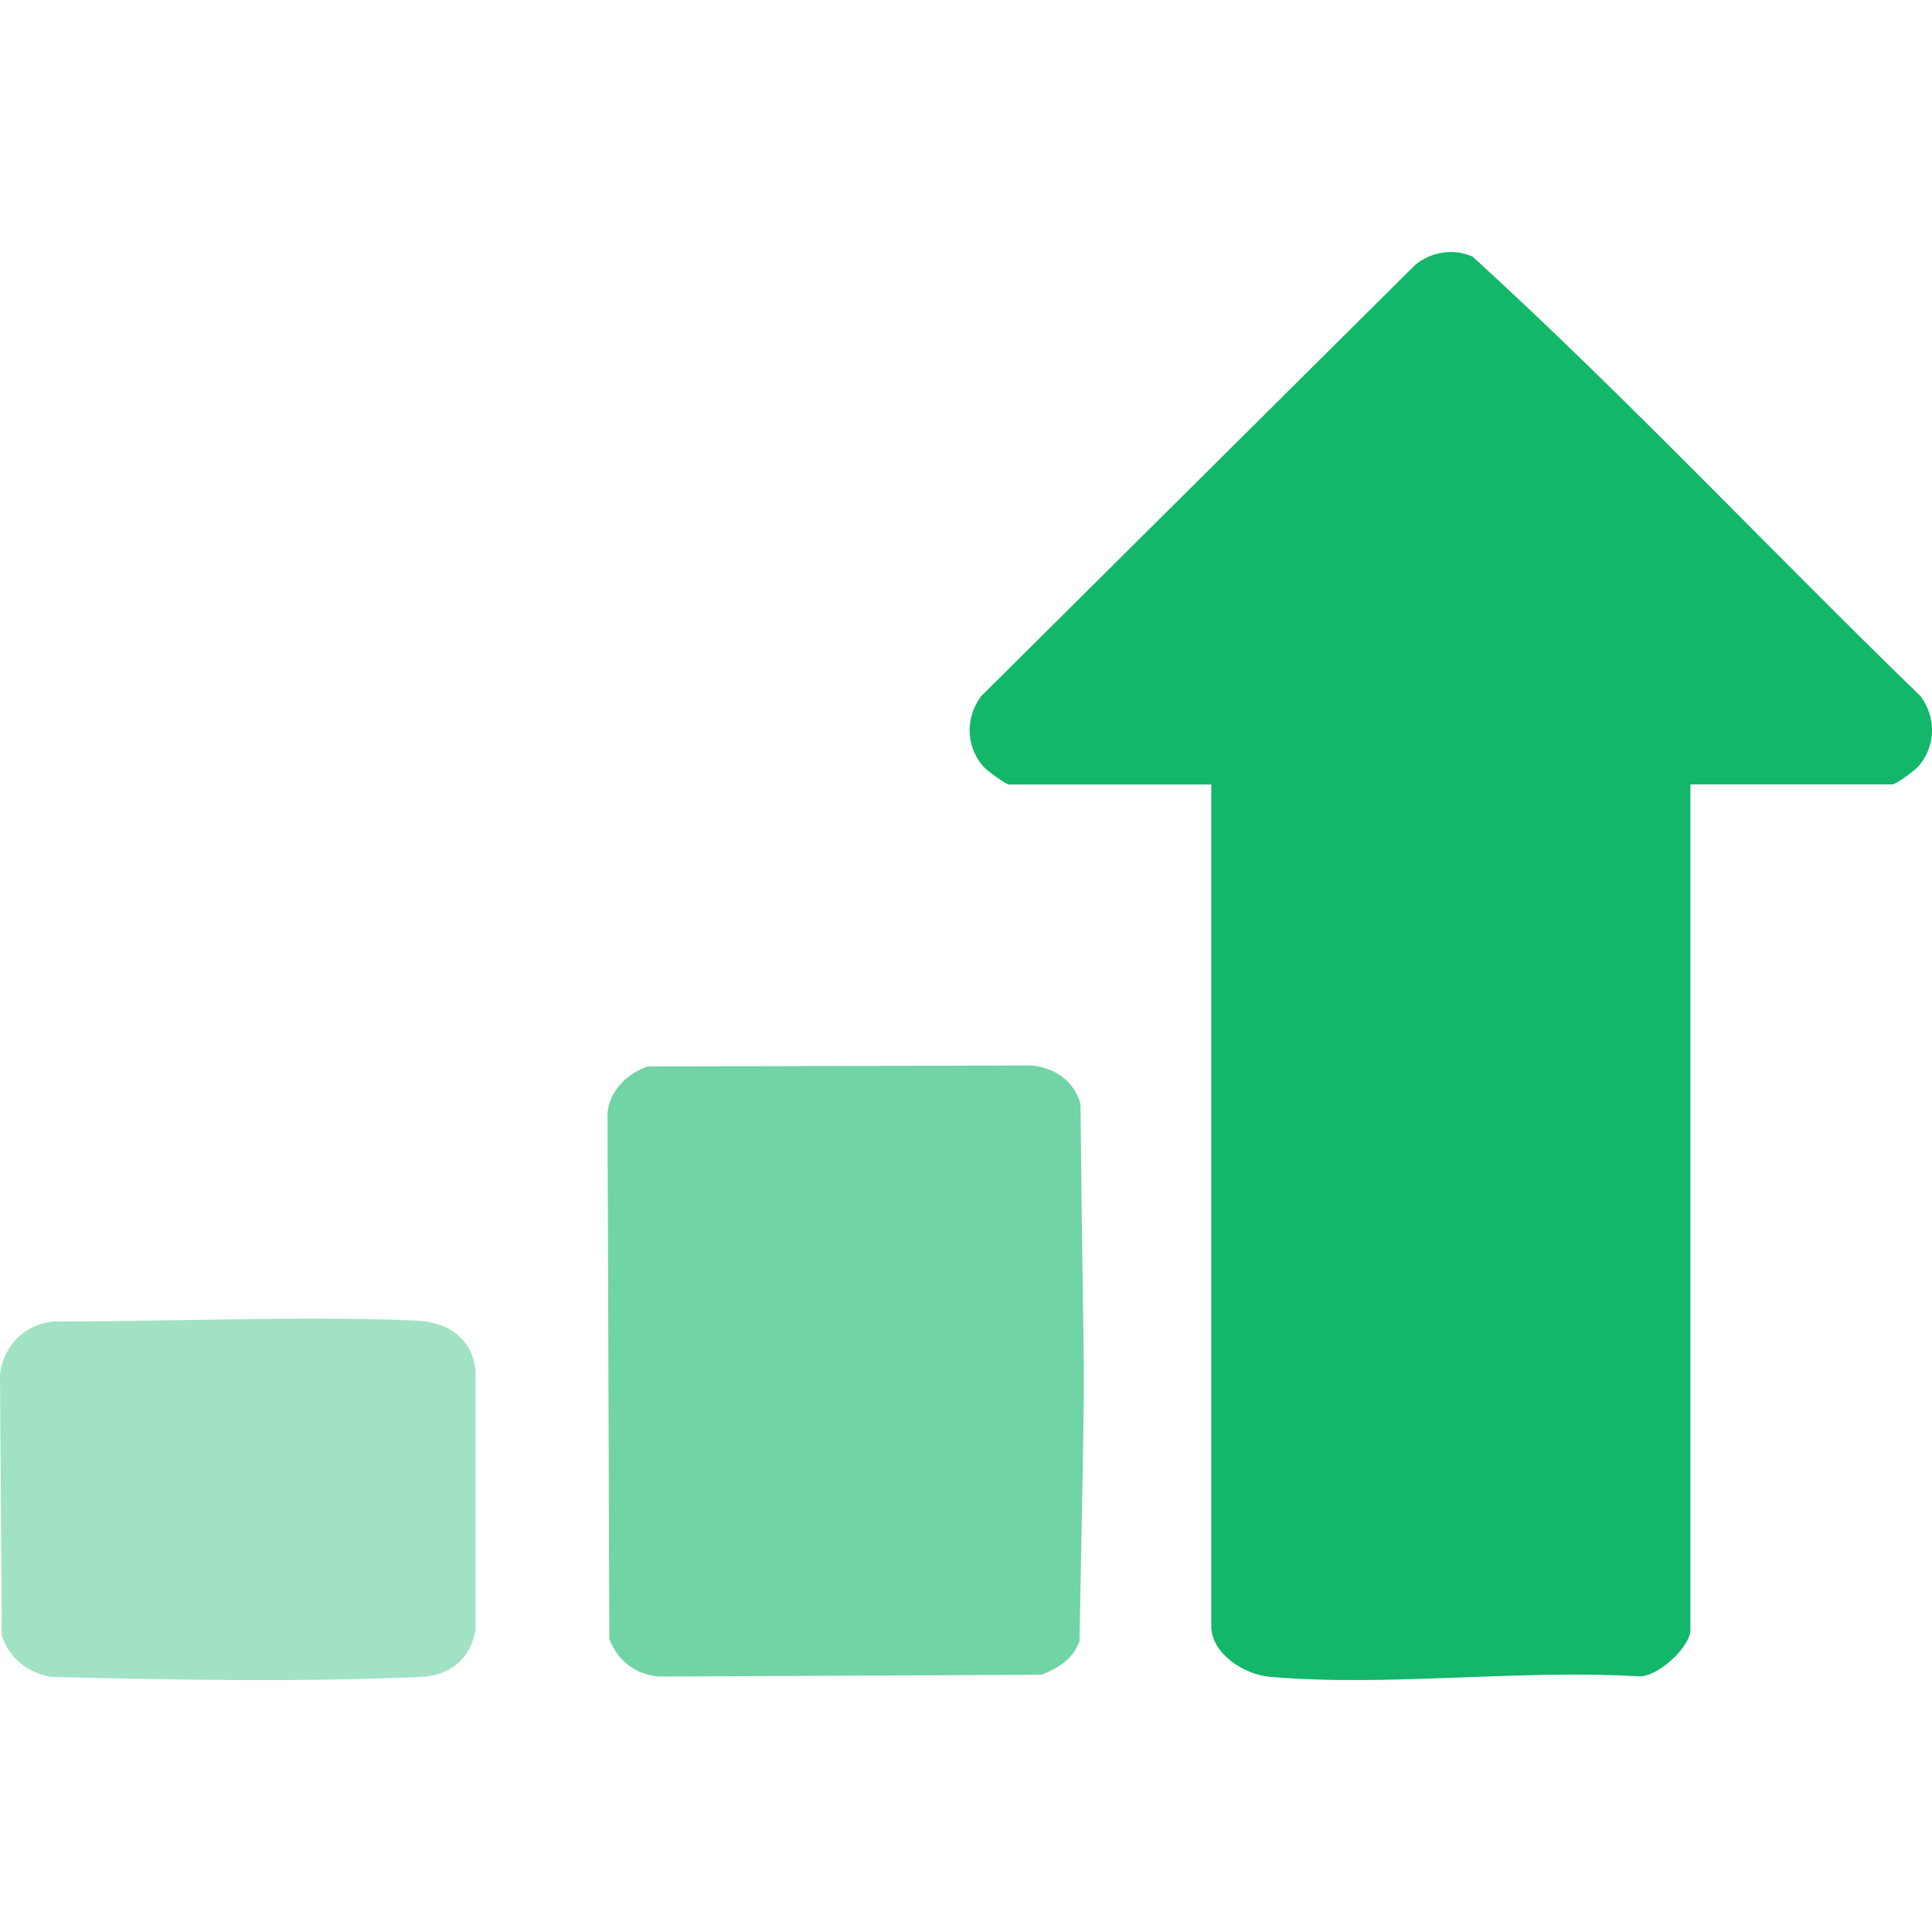 <?xml version="1.0" encoding="UTF-8"?>
<svg xmlns="http://www.w3.org/2000/svg" width="20" height="20" viewBox="0 0 20 20" fill="none">
  <g clip-path="url(#clip0_2018_5616)">
    <path opacity="0.6" d="M6.708 11.04L10.684 11.03C10.925 11.056 11.117 11.192 11.185 11.425C11.222 15.083 11.243 13.333 11.175 16.988C11.103 17.179 10.964 17.263 10.783 17.337L6.817 17.356C6.57 17.329 6.398 17.194 6.308 16.968L6.289 11.514C6.316 11.286 6.497 11.108 6.709 11.039L6.708 11.04Z" fill="#12B76A"></path>
    <path d="M17.499 8.121V16.872C17.499 17.048 17.166 17.358 16.969 17.354C15.736 17.278 14.359 17.465 13.142 17.358C12.879 17.335 12.539 17.118 12.539 16.833V8.121H10.449C10.409 8.121 10.213 7.974 10.174 7.929C9.996 7.718 9.994 7.429 10.155 7.209L14.647 2.745C14.814 2.606 15.044 2.567 15.245 2.657C16.839 4.112 18.329 5.702 19.883 7.208C20.044 7.429 20.042 7.717 19.864 7.928C19.825 7.974 19.629 8.12 19.589 8.12H17.499V8.121Z" fill="#12B76A"></path>
    <path opacity="0.4" d="M0.537 13.68C1.867 13.68 3.175 13.62 4.315 13.671C4.635 13.685 4.892 13.856 4.923 14.192V16.873C4.869 17.176 4.658 17.346 4.357 17.359C3.118 17.414 1.901 17.392 0.527 17.359C0.284 17.315 0.097 17.166 0.019 16.932L0 14.234C0.031 13.941 0.243 13.717 0.537 13.681V13.68Z" fill="#12B76A"></path>
  </g>
  <defs>
    <clipPath id="clip0_2018_5616">
      <rect width="20" height="14.783" fill="white" transform="translate(0 2.609)"></rect>
    </clipPath>
  </defs>
</svg>
